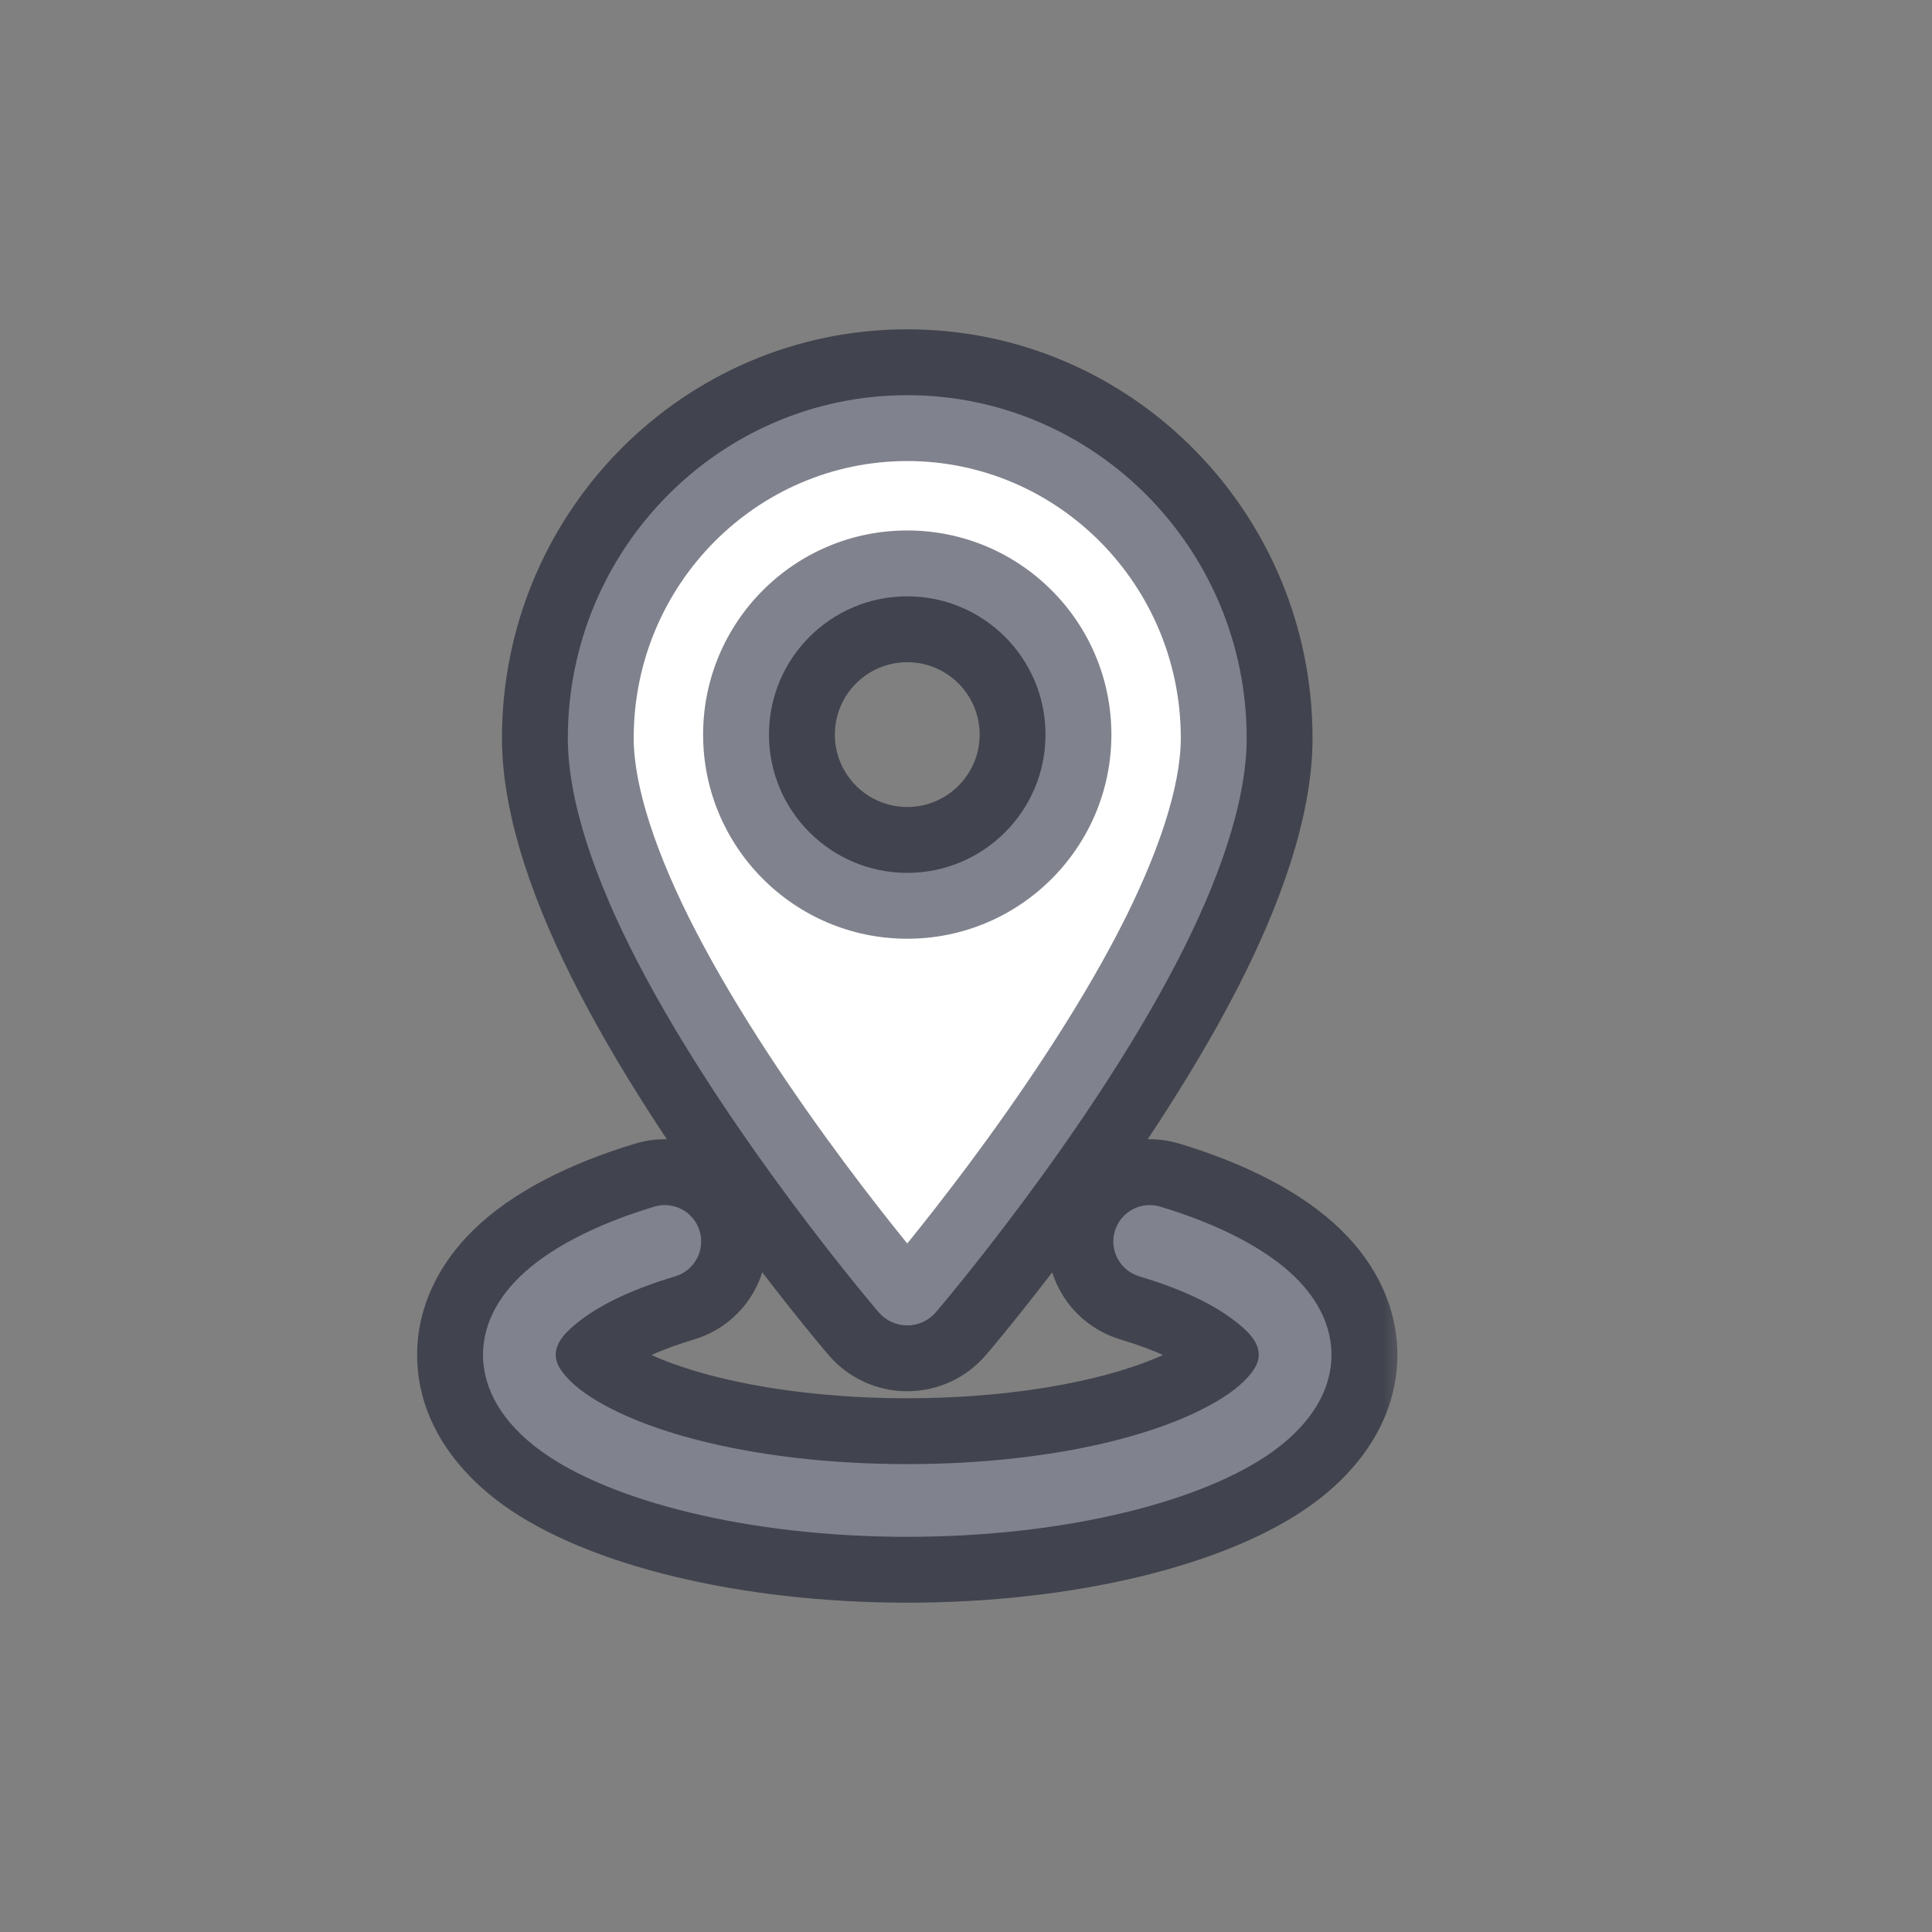 <?xml version="1.0" encoding="UTF-8"?> <svg xmlns="http://www.w3.org/2000/svg" width="44" height="44" viewBox="0 0 44 44" fill="none"><rect x="0" y="0" width="44" height="44" fill="#808080" stroke="none"/> <mask id="path-1-outside-1_1654_4530" maskUnits="userSpaceOnUse" x="9" y="7" width="23" height="30" fill="black"> <rect fill="white" x="9" y="7" width="23" height="30"></rect> <path fill-rule="evenodd" clip-rule="evenodd" d="M20.662 9C16.399 9 12.932 12.497 12.932 16.811C12.932 18.272 13.576 20.085 14.513 21.893C16.575 25.875 20.01 29.885 20.01 29.885C20.173 30.075 20.411 30.185 20.662 30.185C20.913 30.185 21.151 30.075 21.314 29.885C21.314 29.885 24.749 25.875 26.811 21.893C27.748 20.085 28.392 18.272 28.392 16.811C28.392 12.497 24.925 9 20.662 9ZM20.662 13.581C18.924 13.581 17.513 14.991 17.513 16.73C17.513 18.468 18.924 19.879 20.662 19.879C22.4 19.879 23.811 18.468 23.811 16.73C23.811 14.991 22.4 13.581 20.662 13.581ZM28.093 30.061C27.582 29.67 26.842 29.336 25.945 29.067C25.507 28.936 25.259 28.473 25.39 28.036C25.522 27.597 25.984 27.349 26.422 27.48C27.789 27.892 28.851 28.456 29.489 29.08C30.05 29.627 30.324 30.239 30.324 30.859C30.324 31.634 29.886 32.407 28.994 33.052C27.431 34.183 24.291 35 20.662 35C17.034 35 13.893 34.183 12.329 33.052C11.438 32.407 11 31.634 11 30.859C11 30.239 11.274 29.627 11.835 29.08C12.473 28.456 13.535 27.892 14.902 27.48C15.34 27.349 15.802 27.597 15.934 28.036C16.065 28.473 15.817 28.936 15.379 29.067C14.482 29.336 13.742 29.67 13.23 30.061C12.899 30.313 12.656 30.559 12.656 30.859C12.656 31.036 12.757 31.196 12.898 31.356C13.132 31.62 13.48 31.857 13.911 32.078C15.432 32.857 17.893 33.344 20.662 33.344C23.431 33.344 25.892 32.857 27.413 32.078C27.844 31.857 28.192 31.62 28.426 31.356C28.567 31.196 28.668 31.036 28.668 30.859C28.668 30.559 28.425 30.313 28.093 30.061Z"></path> </mask> <path fill-rule="evenodd" clip-rule="evenodd" d="M20.662 9C16.399 9 12.932 12.497 12.932 16.811C12.932 18.272 13.576 20.085 14.513 21.893C16.575 25.875 20.01 29.885 20.01 29.885C20.173 30.075 20.411 30.185 20.662 30.185C20.913 30.185 21.151 30.075 21.314 29.885C21.314 29.885 24.749 25.875 26.811 21.893C27.748 20.085 28.392 18.272 28.392 16.811C28.392 12.497 24.925 9 20.662 9ZM20.662 13.581C18.924 13.581 17.513 14.991 17.513 16.73C17.513 18.468 18.924 19.879 20.662 19.879C22.4 19.879 23.811 18.468 23.811 16.73C23.811 14.991 22.4 13.581 20.662 13.581ZM28.093 30.061C27.582 29.67 26.842 29.336 25.945 29.067C25.507 28.936 25.259 28.473 25.39 28.036C25.522 27.597 25.984 27.349 26.422 27.48C27.789 27.892 28.851 28.456 29.489 29.08C30.05 29.627 30.324 30.239 30.324 30.859C30.324 31.634 29.886 32.407 28.994 33.052C27.431 34.183 24.291 35 20.662 35C17.034 35 13.893 34.183 12.329 33.052C11.438 32.407 11 31.634 11 30.859C11 30.239 11.274 29.627 11.835 29.08C12.473 28.456 13.535 27.892 14.902 27.48C15.34 27.349 15.802 27.597 15.934 28.036C16.065 28.473 15.817 28.936 15.379 29.067C14.482 29.336 13.742 29.67 13.23 30.061C12.899 30.313 12.656 30.559 12.656 30.859C12.656 31.036 12.757 31.196 12.898 31.356C13.132 31.62 13.48 31.857 13.911 32.078C15.432 32.857 17.893 33.344 20.662 33.344C23.431 33.344 25.892 32.857 27.413 32.078C27.844 31.857 28.192 31.62 28.426 31.356C28.567 31.196 28.668 31.036 28.668 30.859C28.668 30.559 28.425 30.313 28.093 30.061Z" fill="white"></path> <path d="M14.513 21.893L15.845 21.203L15.845 21.203L14.513 21.893ZM20.01 29.885L21.15 28.91L21.15 28.909L20.01 29.885ZM21.314 29.885L20.174 28.909L20.174 28.91L21.314 29.885ZM26.811 21.893L25.479 21.203L25.479 21.203L26.811 21.893ZM25.945 29.067L25.513 30.503L25.513 30.504L25.945 29.067ZM28.093 30.061L27.182 31.252L27.186 31.255L28.093 30.061ZM25.39 28.036L26.827 28.467L26.827 28.466L25.39 28.036ZM26.422 27.48L26.854 26.044L26.853 26.044L26.422 27.48ZM29.489 29.08L28.441 30.153L28.442 30.155L29.489 29.08ZM28.994 33.052L29.873 34.268L29.874 34.267L28.994 33.052ZM12.329 33.052L11.45 34.267L11.45 34.268L12.329 33.052ZM11.835 29.08L12.882 30.155L12.883 30.153L11.835 29.08ZM14.902 27.48L14.471 26.044L14.47 26.044L14.902 27.48ZM15.934 28.036L14.497 28.466L14.497 28.467L15.934 28.036ZM15.379 29.067L15.81 30.504L15.811 30.503L15.379 29.067ZM13.23 30.061L14.138 31.255L14.142 31.252L13.23 30.061ZM12.898 31.356L11.774 32.349L11.776 32.351L12.898 31.356ZM13.911 32.078L13.226 33.413L13.227 33.414L13.911 32.078ZM27.413 32.078L28.096 33.414L28.098 33.413L27.413 32.078ZM28.426 31.356L29.548 32.351L29.55 32.349L28.426 31.356ZM14.432 16.811C14.432 13.312 17.241 10.5 20.662 10.5V7.5C15.556 7.5 11.432 11.683 11.432 16.811H14.432ZM15.845 21.203C14.939 19.455 14.432 17.904 14.432 16.811H11.432C11.432 18.64 12.213 20.715 13.181 22.583L15.845 21.203ZM20.01 29.885C21.15 28.909 21.15 28.909 21.15 28.909C21.15 28.909 21.15 28.909 21.15 28.909C21.15 28.909 21.15 28.909 21.15 28.909C21.149 28.909 21.149 28.908 21.149 28.908C21.147 28.906 21.145 28.904 21.143 28.901C21.137 28.894 21.128 28.884 21.117 28.87C21.093 28.842 21.057 28.8 21.011 28.744C20.917 28.632 20.78 28.465 20.608 28.253C20.264 27.827 19.782 27.218 19.238 26.486C18.142 25.014 16.822 23.09 15.845 21.203L13.181 22.583C14.266 24.677 15.694 26.749 16.832 28.277C17.404 29.047 17.91 29.688 18.275 30.139C18.457 30.365 18.605 30.543 18.707 30.666C18.758 30.727 18.798 30.775 18.826 30.807C18.84 30.824 18.851 30.837 18.858 30.846C18.862 30.85 18.865 30.853 18.867 30.856C18.868 30.857 18.869 30.858 18.87 30.859C18.87 30.859 18.87 30.86 18.871 30.86C18.871 30.86 18.871 30.86 18.871 30.86C18.871 30.86 18.871 30.861 20.01 29.885ZM20.662 28.685C20.85 28.685 21.028 28.767 21.15 28.91L18.87 30.86C19.318 31.383 19.972 31.685 20.662 31.685V28.685ZM20.174 28.91C20.296 28.767 20.474 28.685 20.662 28.685V31.685C21.352 31.685 22.006 31.383 22.453 30.86L20.174 28.91ZM25.479 21.203C24.502 23.09 23.181 25.014 22.086 26.486C21.541 27.218 21.06 27.827 20.716 28.253C20.544 28.465 20.407 28.632 20.313 28.744C20.267 28.8 20.231 28.842 20.207 28.87C20.196 28.884 20.187 28.894 20.181 28.901C20.178 28.904 20.177 28.906 20.175 28.908C20.175 28.908 20.174 28.909 20.174 28.909C20.174 28.909 20.174 28.909 20.174 28.909C20.174 28.909 20.174 28.909 20.174 28.909C20.174 28.909 20.174 28.909 21.314 29.885C22.453 30.861 22.453 30.86 22.453 30.86C22.453 30.86 22.453 30.86 22.453 30.86C22.453 30.86 22.454 30.859 22.454 30.859C22.455 30.858 22.456 30.857 22.457 30.856C22.459 30.853 22.462 30.85 22.466 30.846C22.473 30.837 22.484 30.824 22.498 30.807C22.526 30.775 22.566 30.727 22.617 30.666C22.72 30.543 22.867 30.365 23.049 30.139C23.413 29.688 23.92 29.047 24.492 28.277C25.63 26.749 27.058 24.677 28.143 22.583L25.479 21.203ZM26.892 16.811C26.892 17.904 26.385 19.455 25.479 21.203L28.143 22.583C29.111 20.715 29.892 18.64 29.892 16.811H26.892ZM20.662 10.5C24.083 10.5 26.892 13.312 26.892 16.811H29.892C29.892 11.683 25.768 7.5 20.662 7.5V10.5ZM19.013 16.73C19.013 15.82 19.752 15.081 20.662 15.081V12.081C18.095 12.081 16.013 14.163 16.013 16.73H19.013ZM20.662 18.379C19.752 18.379 19.013 17.639 19.013 16.73H16.013C16.013 19.296 18.095 21.379 20.662 21.379V18.379ZM22.311 16.73C22.311 17.639 21.572 18.379 20.662 18.379V21.379C23.229 21.379 25.311 19.296 25.311 16.73H22.311ZM20.662 15.081C21.572 15.081 22.311 15.82 22.311 16.73H25.311C25.311 14.163 23.229 12.081 20.662 12.081V15.081ZM25.513 30.504C26.328 30.748 26.874 31.017 27.182 31.252L29.005 28.869C28.29 28.323 27.357 27.925 26.376 27.63L25.513 30.504ZM23.954 27.604C23.584 28.834 24.281 30.133 25.513 30.503L26.376 27.631C26.733 27.738 26.933 28.112 26.827 28.467L23.954 27.604ZM26.853 26.044C25.623 25.674 24.323 26.372 23.953 27.605L26.827 28.466C26.72 28.822 26.346 29.024 25.99 28.917L26.853 26.044ZM30.538 28.008C29.66 27.149 28.343 26.492 26.854 26.044L25.989 28.916C27.234 29.292 28.042 29.763 28.441 30.153L30.538 28.008ZM31.824 30.859C31.824 29.761 31.33 28.78 30.536 28.006L28.442 30.155C28.77 30.474 28.824 30.716 28.824 30.859H31.824ZM29.874 34.267C31.028 33.432 31.824 32.253 31.824 30.859H28.824C28.824 31.016 28.743 31.383 28.115 31.837L29.874 34.267ZM20.662 36.5C24.426 36.5 27.939 35.666 29.873 34.268L28.116 31.837C26.922 32.699 24.155 33.5 20.662 33.5V36.5ZM11.45 34.268C13.385 35.666 16.898 36.5 20.662 36.5V33.5C17.169 33.5 14.401 32.699 13.209 31.837L11.45 34.268ZM9.5 30.859C9.5 32.253 10.296 33.432 11.45 34.267L13.209 31.837C12.581 31.383 12.5 31.016 12.5 30.859H9.5ZM10.788 28.006C9.994 28.78 9.5 29.761 9.5 30.859H12.5C12.5 30.716 12.554 30.474 12.882 30.155L10.788 28.006ZM14.47 26.044C12.981 26.492 11.664 27.149 10.786 28.008L12.883 30.153C13.282 29.763 14.089 29.292 15.335 28.916L14.47 26.044ZM17.37 27.605C17.001 26.372 15.701 25.674 14.471 26.044L15.334 28.917C14.978 29.024 14.604 28.822 14.497 28.466L17.37 27.605ZM15.811 30.503C17.043 30.133 17.74 28.834 17.37 27.604L14.497 28.467C14.39 28.112 14.59 27.738 14.948 27.631L15.811 30.503ZM14.142 31.252C14.45 31.017 14.996 30.748 15.81 30.504L14.948 27.63C13.967 27.925 13.034 28.323 12.319 28.869L14.142 31.252ZM14.156 30.859C14.156 30.993 14.128 31.111 14.091 31.204C14.055 31.293 14.016 31.347 14.001 31.366C13.986 31.385 13.985 31.382 14.011 31.358C14.037 31.335 14.077 31.302 14.138 31.255L12.323 28.867C12.128 29.015 11.861 29.232 11.638 29.518C11.402 29.82 11.156 30.273 11.156 30.859H14.156ZM14.023 30.363C13.992 30.329 14.019 30.352 14.055 30.421C14.095 30.499 14.156 30.652 14.156 30.859H11.156C11.156 31.615 11.584 32.134 11.774 32.349L14.023 30.363ZM14.595 30.744C14.239 30.561 14.077 30.425 14.02 30.361L11.776 32.351C12.187 32.815 12.722 33.154 13.226 33.413L14.595 30.744ZM20.662 31.844C18.02 31.844 15.824 31.372 14.594 30.743L13.227 33.414C15.04 34.341 17.765 34.844 20.662 34.844V31.844ZM26.73 30.743C25.5 31.372 23.303 31.844 20.662 31.844V34.844C23.559 34.844 26.284 34.341 28.096 33.414L26.73 30.743ZM27.304 30.361C27.247 30.425 27.085 30.561 26.729 30.744L28.098 33.413C28.602 33.154 29.137 32.815 29.548 32.351L27.304 30.361ZM27.168 30.859C27.168 30.652 27.229 30.499 27.269 30.421C27.305 30.352 27.331 30.329 27.301 30.363L29.55 32.349C29.74 32.134 30.168 31.615 30.168 30.859H27.168ZM27.186 31.255C27.247 31.302 27.287 31.335 27.313 31.358C27.339 31.382 27.338 31.385 27.323 31.366C27.308 31.347 27.269 31.293 27.233 31.204C27.196 31.111 27.168 30.993 27.168 30.859H30.168C30.168 30.273 29.922 29.82 29.686 29.518C29.463 29.232 29.196 29.015 29.001 28.867L27.186 31.255Z" fill="#02071D" fill-opacity="0.5" mask="url(#path-1-outside-1_1654_4530)"></path> </svg> 